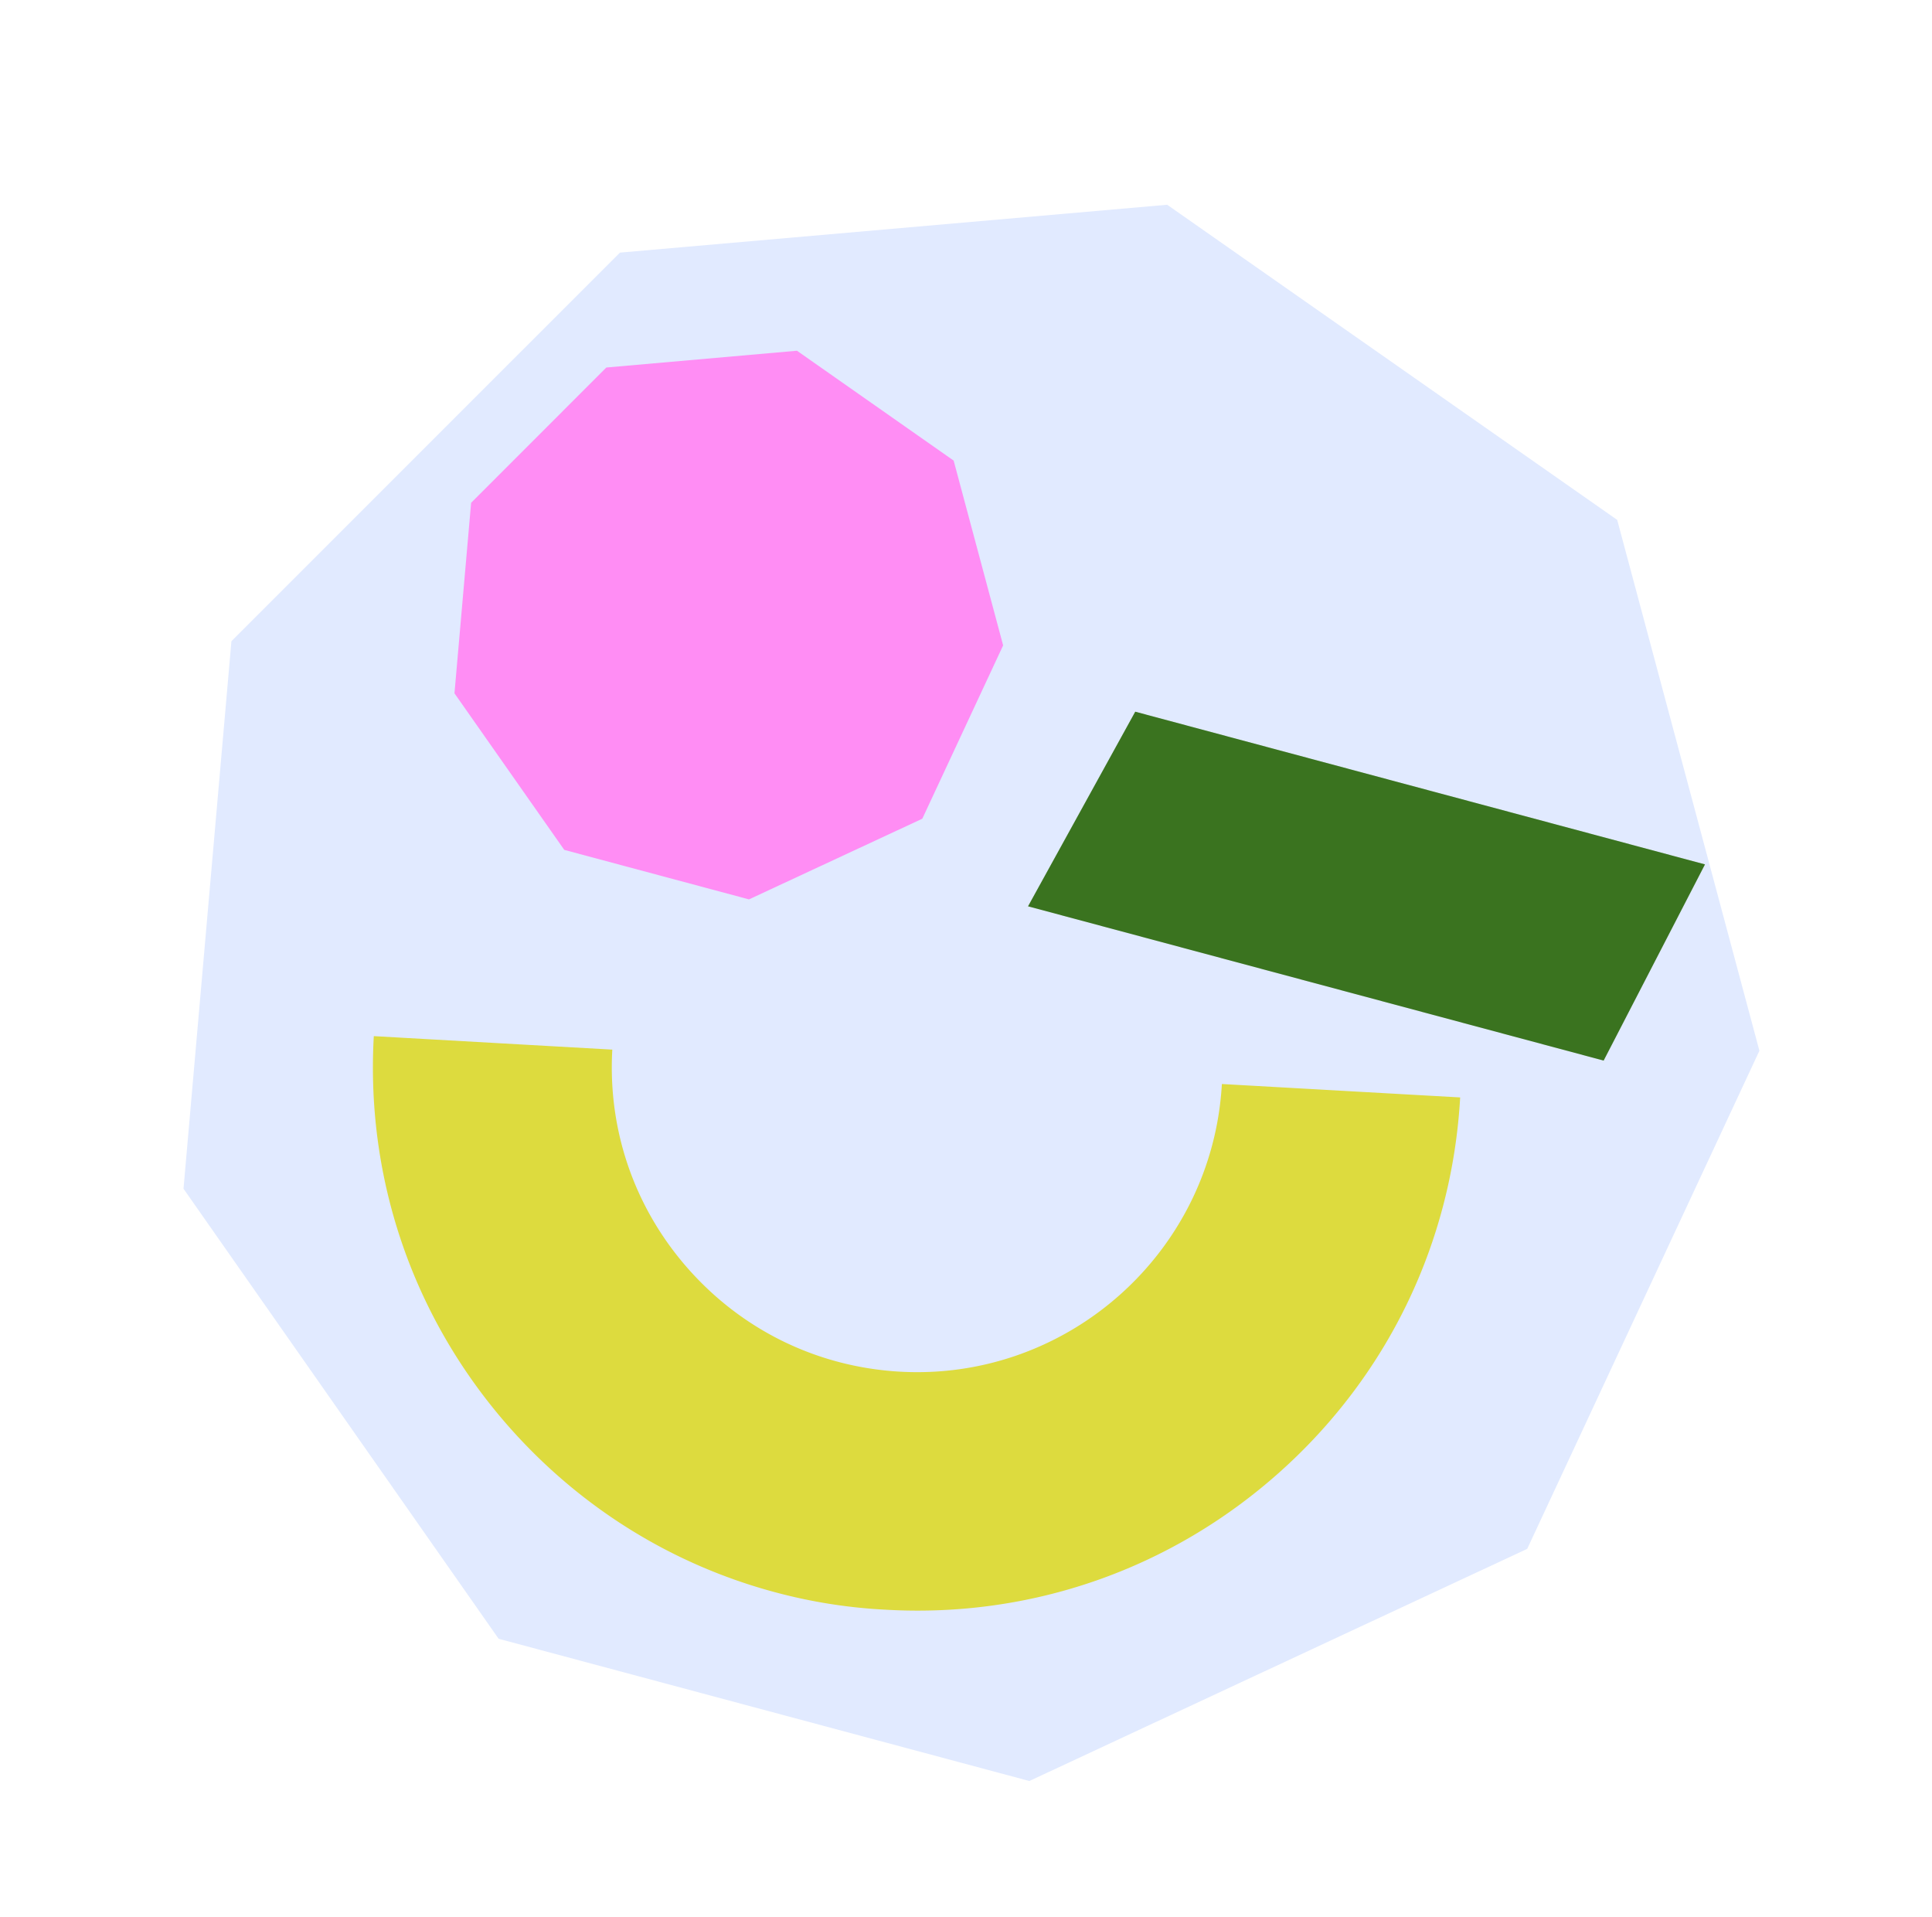 <svg fill="none" height="378" width="381" xmlns="http://www.w3.org/2000/svg"><path d="m230.176 40.37-107.921 9.436-76.616 76.615-9.45 107.947 62.143 88.73 104.66 28.043 98.182-45.771 45.79-98.209-28.044-104.659z" fill="#e1eaff"/><path d="m202.735 178.687 113.51 30.415 19.987-38.68-112.355-30.105z" fill="#499027"/><path d="m202.735 178.687 113.51 30.415 19.987-38.68-112.355-30.105z" fill="#000" fill-opacity=".2"/><path d="m157.165 69.15-37.59 3.308-26.667 26.672-3.284 37.565 21.651 30.867 36.426 9.76 34.184-15.906 15.939-34.174-9.759-36.432z" fill="#ff8df4"/><path d="m152.845 313.922c-19.965-5.349-37.957-16.356-52.057-32.14-19.063-21.375-28.692-48.883-27.073-77.5l47.035 2.659c-.915 16.068 4.484 31.49 15.201 43.481 10.718 11.99 25.447 19.099 41.514 20.013 33.134 1.867 61.627-23.582 63.495-56.715l46.991 2.647c-1.619 28.618-14.29 54.87-35.664 73.933-21.375 19.063-48.883 28.692-77.501 27.073a104.085 104.085 0 0 1 -21.941-3.451z" fill="#dddb3e"/></svg>